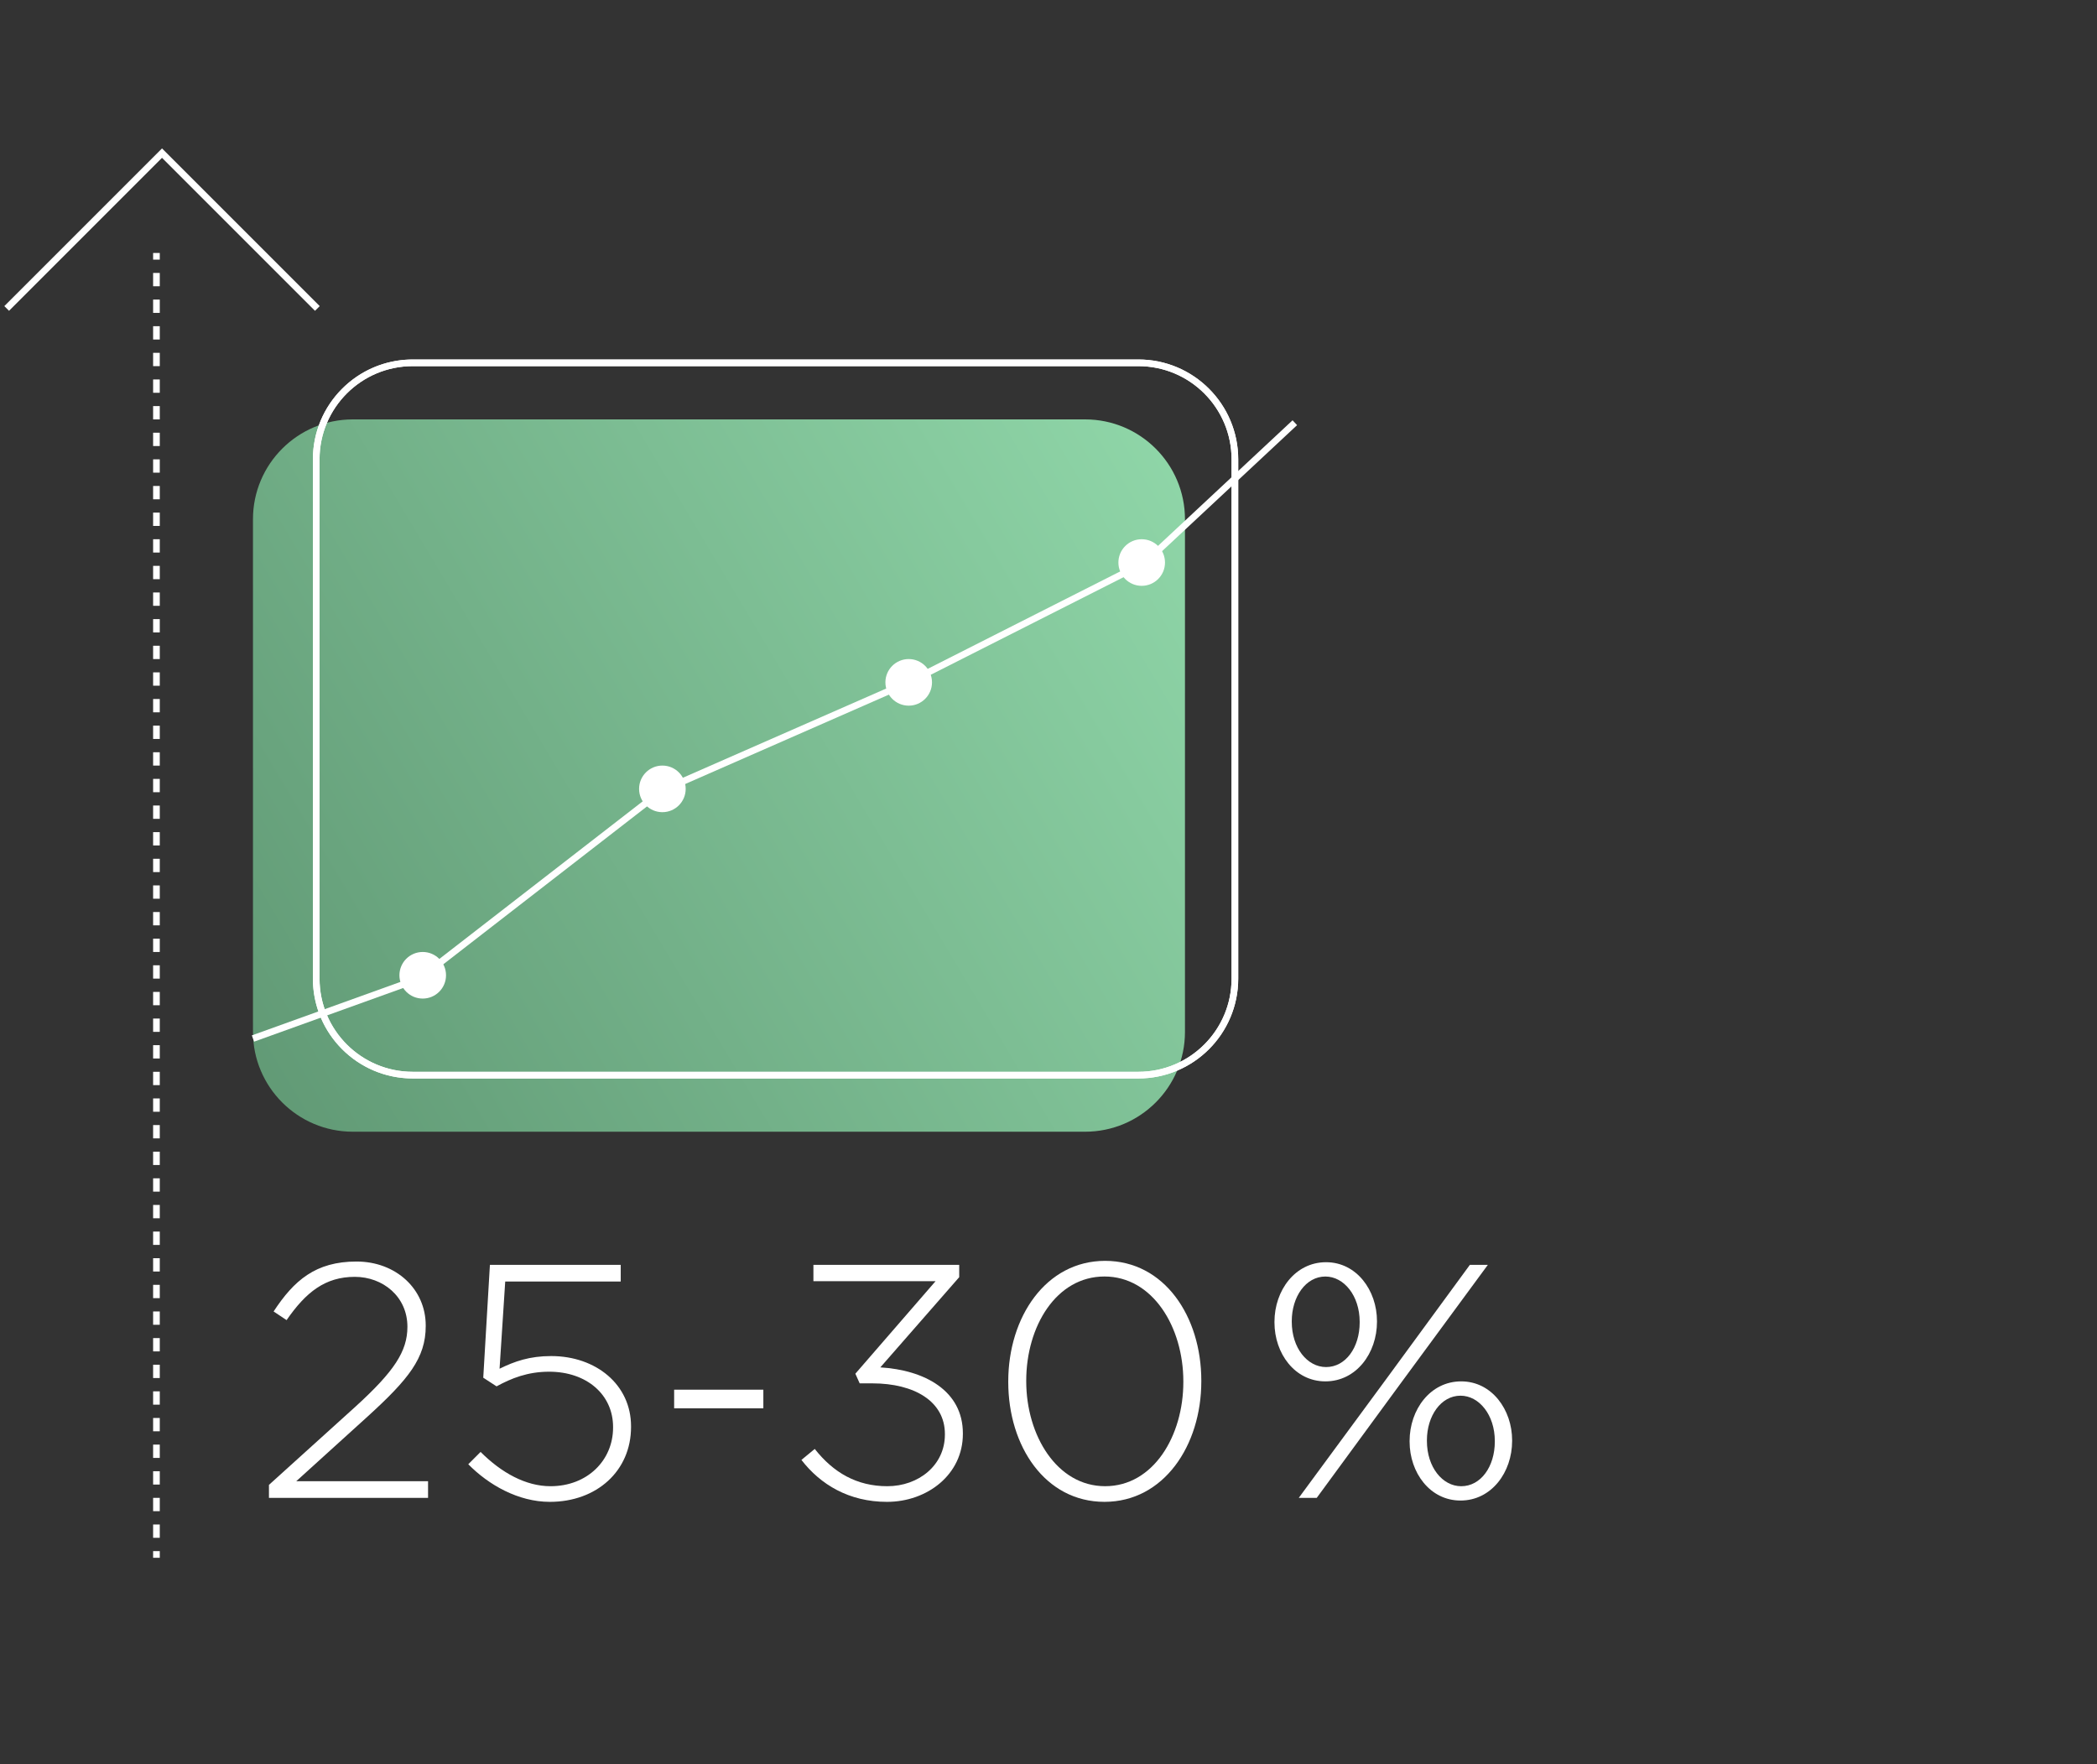 <svg width="315" height="265" viewBox="0 0 315 265" fill="none" xmlns="http://www.w3.org/2000/svg">
<rect x="0" y="0" width="315" height="265" fill="#333333" stroke="none"/>
<path d="M199.093 207.502C194.493 207.502 191.443 203.302 191.443 198.652V198.552C191.443 193.852 194.543 189.602 199.193 189.602C203.793 189.602 206.843 193.852 206.843 198.452V198.552C206.843 203.252 203.743 207.502 199.093 207.502ZM199.093 191.752C196.143 191.752 194.043 194.802 194.043 198.452V198.552C194.043 202.502 196.393 205.352 199.193 205.352C202.143 205.352 204.243 202.402 204.243 198.652V198.552C204.243 194.652 201.893 191.752 199.093 191.752ZM208.343 207.002L220.793 190.002H223.493L210.143 208.152L197.793 225.002H195.093L208.343 207.002ZM219.393 225.402C214.793 225.402 211.743 221.202 211.743 216.552V216.452C211.743 211.752 214.843 207.502 219.493 207.502C224.093 207.502 227.143 211.752 227.143 216.352V216.452C227.143 221.152 224.043 225.402 219.393 225.402ZM219.493 223.252C222.443 223.252 224.543 220.302 224.543 216.552V216.452C224.543 212.552 222.193 209.652 219.393 209.652C216.443 209.652 214.343 212.702 214.343 216.352V216.452C214.343 220.402 216.693 223.252 219.493 223.252Z" fill="white"/>
<path d="M165.905 225.598C157.005 225.598 151.455 217.248 151.455 207.598V207.498C151.455 197.848 157.105 189.398 166.005 189.398C174.905 189.398 180.455 197.748 180.455 207.398V207.498C180.455 217.148 174.805 225.598 165.905 225.598ZM166.005 223.248C173.255 223.248 177.755 215.698 177.755 207.598V207.498C177.755 199.348 173.155 191.748 165.905 191.748C158.655 191.748 154.155 199.248 154.155 207.398V207.498C154.155 215.598 158.755 223.248 166.005 223.248Z" fill="white"/>
<path d="M133.237 225.6C127.537 225.6 123.237 223 120.387 219.3L122.387 217.65C125.187 221.2 128.687 223.25 133.287 223.25C137.987 223.25 141.937 220.1 141.937 215.5V215.4C141.937 210.5 137.337 207.8 131.037 207.8H129.137L128.487 206.35L140.537 192.45H122.187V190H144.087V191.85L132.237 205.4C138.887 205.8 144.637 208.9 144.637 215.3V215.4C144.637 221.5 139.287 225.6 133.237 225.6Z" fill="white"/>
<path d="M101.266 211.55V208.75H114.666V211.55H101.266Z" fill="white"/>
<path d="M82.592 225.6C77.842 225.6 73.392 223.05 70.342 219.95L72.192 218.1C75.342 221.25 78.992 223.25 82.692 223.25C88.242 223.25 92.092 219.35 92.092 214.45V214.35C92.092 209.5 88.142 206.05 82.492 206.05C79.242 206.05 76.792 207.05 74.592 208.25L72.592 206.95L73.592 190H93.242V192.5H75.892L75.042 205.6C77.292 204.5 79.542 203.7 82.792 203.7C89.542 203.7 94.792 208 94.792 214.25V214.35C94.792 220.95 89.642 225.6 82.592 225.6Z" fill="white"/>
<path d="M40.4 225V223.05L53.45 211.25C59.2 206 61.2 203 61.2 199.3C61.2 194.75 57.5 191.8 53.3 191.8C48.85 191.8 45.95 194.1 43.05 198.3L41.1 197C44.15 192.35 47.4 189.5 53.55 189.5C59.5 189.5 63.95 193.65 63.95 199.1V199.2C63.95 204 61.35 207.2 55.2 212.8L44.5 222.5H64.3V225H40.4Z" fill="white"/>
<path d="M23 233L24 233L24 234L23 234L23 233ZM23 229L24 229L24 231L23 231L23 229ZM23 225L24 225L24 227L23 227L23 225ZM23 221L24 221L24 223L23 223L23 221ZM23 217L24 217L24 219L23 219L23 217ZM23 213L24 213L24 215L23 215L23 213ZM23 209L24 209L24 211L23 211L23 209ZM23 205L24 205L24 207L23 207L23 205ZM23 201L24 201L24 203L23 203L23 201ZM23 197L24 197L24 199L23 199L23 197ZM23 193L24 193L24 195L23 195L23 193ZM23 189L24 189L24 191L23 191L23 189ZM23 185L24 185L24 187L23 187L23 185ZM23 181L24 181L24 183L23 183L23 181ZM23 177L24 177L24 179L23 179L23 177ZM23 173L24 173L24 175L23 175L23 173ZM23 169L24 169L24 171L23 171L23 169ZM23 165L24 165L24 167L23 167L23 165ZM23 161L24 161L24 163L23 163L23 161ZM23 157L24 157L24 159L23 159L23 157ZM23 153L24 153L24 155L23 155L23 153ZM23 149L24 149L24 151L23 151L23 149ZM23 145L24 145L24 147L23 147L23 145ZM23 141L24 141L24 143L23 143L23 141ZM23 137L24 137L24 139L23 139L23 137ZM23 133L24 133L24 135L23 135L23 133ZM23 129L24 129L24 131L23 131L23 129ZM23 125L24 125L24 127L23 127L23 125ZM23 121L24 121L24 123L23 123L23 121ZM23 117L24 117L24 119L23 119L23 117ZM23 113L24 113L24 115L23 115L23 113ZM23 109L24 109L24 111L23 111L23 109ZM23 105L24 105L24 107L23 107L23 105ZM23 101L24 101L24 103L23 103L23 101ZM23 97L24 97L24 99L23 99L23 97ZM23 93L24 93L24 95L23 95L23 93ZM23 89L24 89L24 91L23 91L23 89ZM23 85L24 85L24 87L23 87L23 85ZM23 81L24 81L24 83L23 83L23 81ZM23 77L24 77L24 79L23 79L23 77ZM23 73L24 73L24 75L23 75L23 73ZM23 69L24 69L24 71L23 71L23 69ZM23 65L24 65L24 67L23 67L23 65ZM23 61L24 61L24 63L23 63L23 61ZM23 57L24 57L24 59L23 59L23 57ZM23 53L24 53L24 55L23 55L23 53ZM23 49L24 49L24 51L23 51L23 49ZM23 45L24 45L24 47L23 47L23 45ZM23 41L24 41L24 43L23 43L23 41ZM23 38L24 38L24 39L23 39L23 38Z" fill="white"/>
<path d="M48.024 45.981L47.317 46.688L24.336 23.707L1.355 46.688L0.648 45.981L24.336 22.293L48.024 45.981Z" fill="white"/>
<path d="M38 78C38 69.716 44.716 63 53 63H163C171.284 63 178 69.716 178 78V155C178 163.284 171.284 170 163 170H53C44.716 170 38 163.284 38 155V78Z" fill="url(#paint0_linear_6504_3443)"/>
<path d="M62 54.5H171C179.008 54.5 185.5 60.992 185.5 69V147C185.5 155.008 179.008 161.5 171 161.5H62C53.992 161.5 47.5 155.008 47.5 147V69C47.5 60.992 53.992 54.5 62 54.5Z" stroke="white"/>
<path d="M171 161V162H162.833V161H171ZM185 147V69C185 61.268 178.732 55 171 55H62C54.268 55 48 61.268 48 69V147C48 154.732 54.268 161 62 161V162L61.613 161.995C53.636 161.793 47.207 155.364 47.005 147.387L47 147V69C47 60.845 53.508 54.21 61.613 54.005L62 54H171C179.284 54 186 60.716 186 69V147C186 155.284 179.284 162 171 162V161C178.732 161 185 154.732 185 147ZM162.833 161V162H62V161H162.833Z" fill="white"/>
<path d="M173.226 84.447L136.517 103.029L136.505 103.035L136.492 103.041L99.713 119.179L63.307 147.396L62.693 146.605L99.149 118.352L99.198 118.313L99.255 118.288L136.08 102.129L172.774 83.555L173.226 84.447Z" fill="white"/>
<path d="M67 146.5C67 148.433 65.433 150 63.5 150C61.567 150 60 148.433 60 146.5C60 144.567 61.567 143 63.5 143C65.433 143 67 144.567 67 146.5Z" fill="white"/>
<path d="M103 118.5C103 120.433 101.433 122 99.5 122C97.567 122 96 120.433 96 118.5C96 116.567 97.567 115 99.5 115C101.433 115 103 116.567 103 118.5Z" fill="white"/>
<path d="M140 102.5C140 104.433 138.433 106 136.5 106C134.567 106 133 104.433 133 102.5C133 100.567 134.567 99 136.5 99C138.433 99 140 100.567 140 102.5Z" fill="white"/>
<path d="M175 84.5C175 86.433 173.433 88 171.5 88C169.567 88 168 86.433 168 84.5C168 82.567 169.567 81 171.5 81C173.433 81 175 82.567 175 84.5Z" fill="white"/>
<path d="M194.842 63.863L172.342 84.863L171.66 84.133L194.16 63.133L194.842 63.863Z" fill="white"/>
<path d="M63.17 147.473L38.17 156.473L37.832 155.531L62.832 146.531L63.17 147.473Z" fill="white"/>
<defs>
<linearGradient id="paint0_linear_6504_3443" x1="38" y1="178.231" x2="192.015" y2="86.541" gradientUnits="userSpaceOnUse">
<stop stop-color="#5F9773"/>
<stop offset="1" stop-color="#90D7A9"/>
</linearGradient>
</defs>
</svg>

